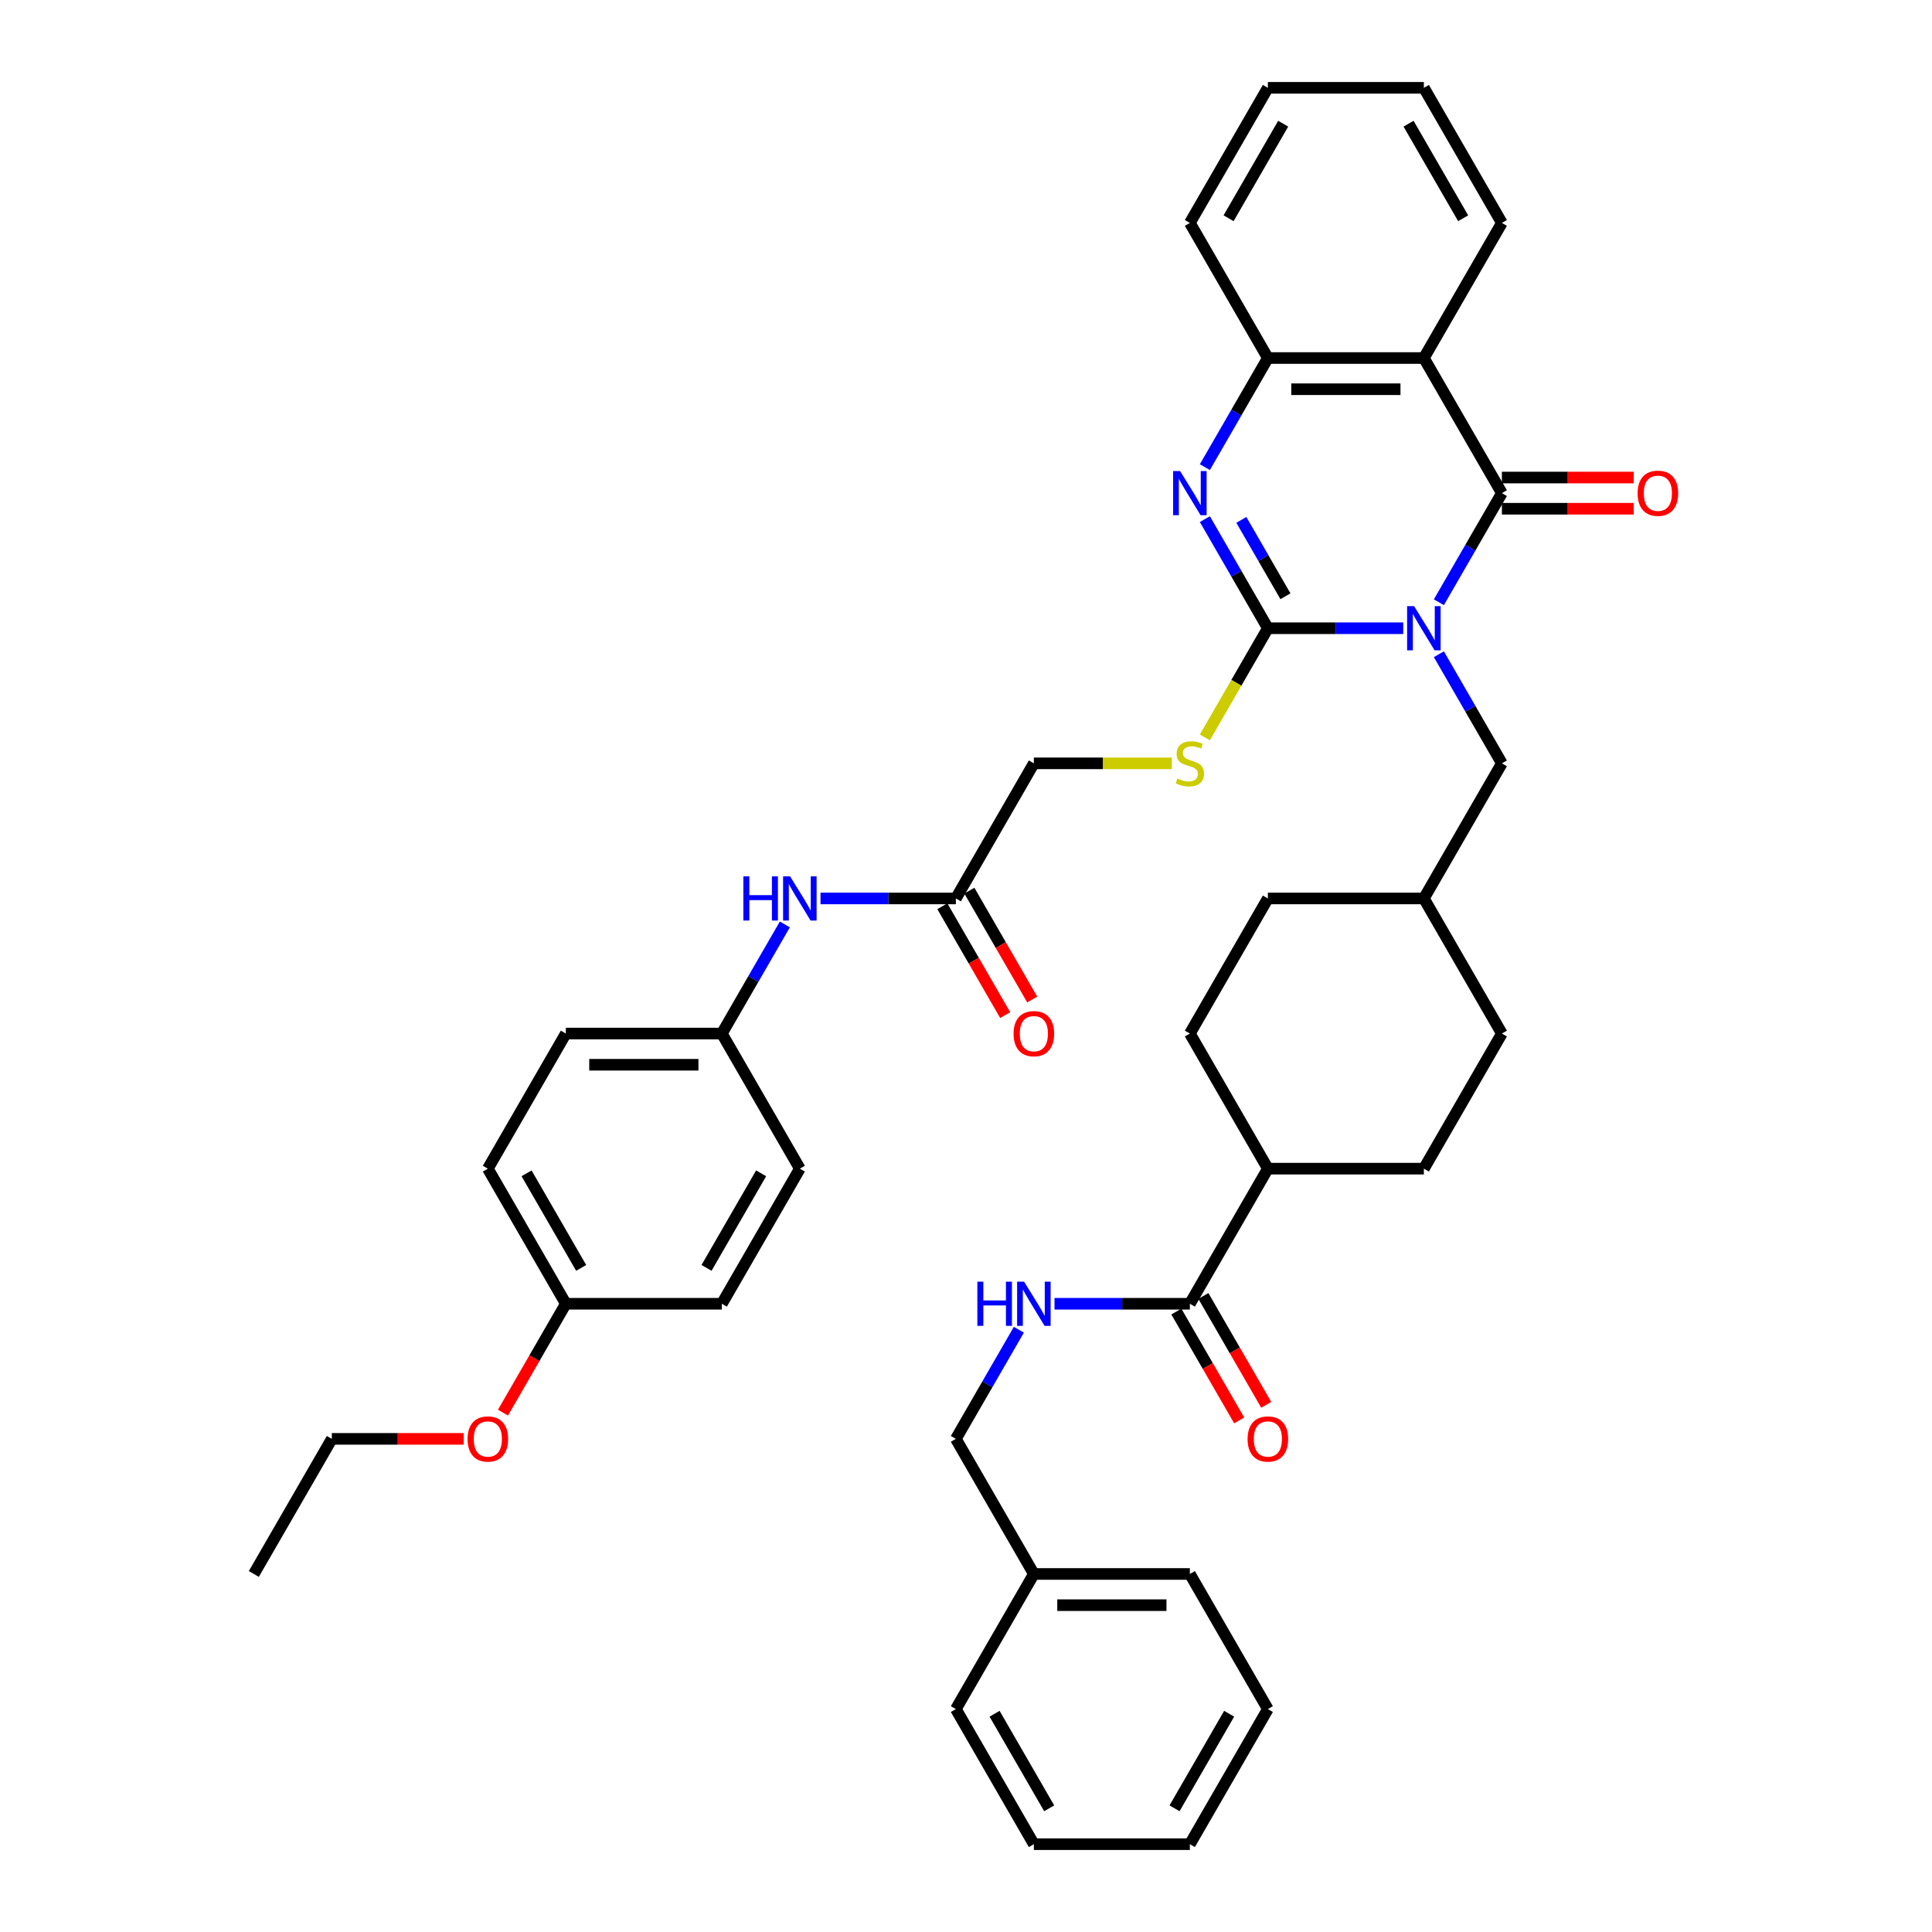 <?xml version='1.0' encoding='iso-8859-1'?>
<svg version='1.1' baseProfile='full'
              xmlns='http://www.w3.org/2000/svg'
                      xmlns:rdkit='http://www.rdkit.org/xml'
                      xmlns:xlink='http://www.w3.org/1999/xlink'
                  xml:space='preserve'
width='1000px' height='1000px' viewBox='0 0 1000 1000'>
<!-- END OF HEADER -->
<rect style='opacity:1.0;fill:#FFFFFF;stroke:none' width='1000' height='1000' x='0' y='0'> </rect>
<path class='bond-0' d='M 726.305,325.175 L 691.277,325.175' style='fill:none;fill-rule:evenodd;stroke:#0000FF;stroke-width:6px;stroke-linecap:butt;stroke-linejoin:miter;stroke-opacity:1' />
<path class='bond-0' d='M 691.277,325.175 L 656.248,325.175' style='fill:none;fill-rule:evenodd;stroke:#000000;stroke-width:6px;stroke-linecap:butt;stroke-linejoin:miter;stroke-opacity:1' />
<path class='bond-1' d='M 744.763,311.722 L 761.067,283.483' style='fill:none;fill-rule:evenodd;stroke:#0000FF;stroke-width:6px;stroke-linecap:butt;stroke-linejoin:miter;stroke-opacity:1' />
<path class='bond-1' d='M 761.067,283.483 L 777.37,255.245' style='fill:none;fill-rule:evenodd;stroke:#000000;stroke-width:6px;stroke-linecap:butt;stroke-linejoin:miter;stroke-opacity:1' />
<path class='bond-7' d='M 744.763,338.627 L 761.067,366.866' style='fill:none;fill-rule:evenodd;stroke:#0000FF;stroke-width:6px;stroke-linecap:butt;stroke-linejoin:miter;stroke-opacity:1' />
<path class='bond-7' d='M 761.067,366.866 L 777.37,395.105' style='fill:none;fill-rule:evenodd;stroke:#000000;stroke-width:6px;stroke-linecap:butt;stroke-linejoin:miter;stroke-opacity:1' />
<path class='bond-2' d='M 656.248,325.175 L 639.944,296.936' style='fill:none;fill-rule:evenodd;stroke:#000000;stroke-width:6px;stroke-linecap:butt;stroke-linejoin:miter;stroke-opacity:1' />
<path class='bond-2' d='M 639.944,296.936 L 623.641,268.697' style='fill:none;fill-rule:evenodd;stroke:#0000FF;stroke-width:6px;stroke-linecap:butt;stroke-linejoin:miter;stroke-opacity:1' />
<path class='bond-2' d='M 665.343,308.628 L 653.93,288.861' style='fill:none;fill-rule:evenodd;stroke:#000000;stroke-width:6px;stroke-linecap:butt;stroke-linejoin:miter;stroke-opacity:1' />
<path class='bond-2' d='M 653.93,288.861 L 642.518,269.094' style='fill:none;fill-rule:evenodd;stroke:#0000FF;stroke-width:6px;stroke-linecap:butt;stroke-linejoin:miter;stroke-opacity:1' />
<path class='bond-5' d='M 656.248,325.175 L 639.935,353.43' style='fill:none;fill-rule:evenodd;stroke:#000000;stroke-width:6px;stroke-linecap:butt;stroke-linejoin:miter;stroke-opacity:1' />
<path class='bond-5' d='M 639.935,353.43 L 623.622,381.685' style='fill:none;fill-rule:evenodd;stroke:#CCCC00;stroke-width:6px;stroke-linecap:butt;stroke-linejoin:miter;stroke-opacity:1' />
<path class='bond-3' d='M 777.37,255.245 L 736.996,185.315' style='fill:none;fill-rule:evenodd;stroke:#000000;stroke-width:6px;stroke-linecap:butt;stroke-linejoin:miter;stroke-opacity:1' />
<path class='bond-10' d='M 777.37,263.32 L 811.487,263.32' style='fill:none;fill-rule:evenodd;stroke:#000000;stroke-width:6px;stroke-linecap:butt;stroke-linejoin:miter;stroke-opacity:1' />
<path class='bond-10' d='M 811.487,263.32 L 845.603,263.32' style='fill:none;fill-rule:evenodd;stroke:#FF0000;stroke-width:6px;stroke-linecap:butt;stroke-linejoin:miter;stroke-opacity:1' />
<path class='bond-10' d='M 777.37,247.17 L 811.487,247.17' style='fill:none;fill-rule:evenodd;stroke:#000000;stroke-width:6px;stroke-linecap:butt;stroke-linejoin:miter;stroke-opacity:1' />
<path class='bond-10' d='M 811.487,247.17 L 845.603,247.17' style='fill:none;fill-rule:evenodd;stroke:#FF0000;stroke-width:6px;stroke-linecap:butt;stroke-linejoin:miter;stroke-opacity:1' />
<path class='bond-41' d='M 623.641,241.792 L 639.944,213.553' style='fill:none;fill-rule:evenodd;stroke:#0000FF;stroke-width:6px;stroke-linecap:butt;stroke-linejoin:miter;stroke-opacity:1' />
<path class='bond-41' d='M 639.944,213.553 L 656.248,185.315' style='fill:none;fill-rule:evenodd;stroke:#000000;stroke-width:6px;stroke-linecap:butt;stroke-linejoin:miter;stroke-opacity:1' />
<path class='bond-4' d='M 736.996,185.315 L 656.248,185.315' style='fill:none;fill-rule:evenodd;stroke:#000000;stroke-width:6px;stroke-linecap:butt;stroke-linejoin:miter;stroke-opacity:1' />
<path class='bond-4' d='M 724.884,201.464 L 668.36,201.464' style='fill:none;fill-rule:evenodd;stroke:#000000;stroke-width:6px;stroke-linecap:butt;stroke-linejoin:miter;stroke-opacity:1' />
<path class='bond-21' d='M 736.996,185.315 L 777.37,115.385' style='fill:none;fill-rule:evenodd;stroke:#000000;stroke-width:6px;stroke-linecap:butt;stroke-linejoin:miter;stroke-opacity:1' />
<path class='bond-30' d='M 656.248,185.315 L 615.874,115.385' style='fill:none;fill-rule:evenodd;stroke:#000000;stroke-width:6px;stroke-linecap:butt;stroke-linejoin:miter;stroke-opacity:1' />
<path class='bond-15' d='M 606.523,395.105 L 570.824,395.105' style='fill:none;fill-rule:evenodd;stroke:#CCCC00;stroke-width:6px;stroke-linecap:butt;stroke-linejoin:miter;stroke-opacity:1' />
<path class='bond-15' d='M 570.824,395.105 L 535.126,395.105' style='fill:none;fill-rule:evenodd;stroke:#000000;stroke-width:6px;stroke-linecap:butt;stroke-linejoin:miter;stroke-opacity:1' />
<path class='bond-6' d='M 615.874,674.825 L 656.248,604.895' style='fill:none;fill-rule:evenodd;stroke:#000000;stroke-width:6px;stroke-linecap:butt;stroke-linejoin:miter;stroke-opacity:1' />
<path class='bond-8' d='M 615.874,674.825 L 580.845,674.825' style='fill:none;fill-rule:evenodd;stroke:#000000;stroke-width:6px;stroke-linecap:butt;stroke-linejoin:miter;stroke-opacity:1' />
<path class='bond-8' d='M 580.845,674.825 L 545.817,674.825' style='fill:none;fill-rule:evenodd;stroke:#0000FF;stroke-width:6px;stroke-linecap:butt;stroke-linejoin:miter;stroke-opacity:1' />
<path class='bond-13' d='M 608.881,678.863 L 625.147,707.037' style='fill:none;fill-rule:evenodd;stroke:#000000;stroke-width:6px;stroke-linecap:butt;stroke-linejoin:miter;stroke-opacity:1' />
<path class='bond-13' d='M 625.147,707.037 L 641.413,735.211' style='fill:none;fill-rule:evenodd;stroke:#FF0000;stroke-width:6px;stroke-linecap:butt;stroke-linejoin:miter;stroke-opacity:1' />
<path class='bond-13' d='M 622.867,670.788 L 639.133,698.962' style='fill:none;fill-rule:evenodd;stroke:#000000;stroke-width:6px;stroke-linecap:butt;stroke-linejoin:miter;stroke-opacity:1' />
<path class='bond-13' d='M 639.133,698.962 L 655.399,727.136' style='fill:none;fill-rule:evenodd;stroke:#FF0000;stroke-width:6px;stroke-linecap:butt;stroke-linejoin:miter;stroke-opacity:1' />
<path class='bond-20' d='M 777.37,395.105 L 736.996,465.035' style='fill:none;fill-rule:evenodd;stroke:#000000;stroke-width:6px;stroke-linecap:butt;stroke-linejoin:miter;stroke-opacity:1' />
<path class='bond-19' d='M 527.359,688.278 L 511.055,716.517' style='fill:none;fill-rule:evenodd;stroke:#0000FF;stroke-width:6px;stroke-linecap:butt;stroke-linejoin:miter;stroke-opacity:1' />
<path class='bond-19' d='M 511.055,716.517 L 494.751,744.755' style='fill:none;fill-rule:evenodd;stroke:#000000;stroke-width:6px;stroke-linecap:butt;stroke-linejoin:miter;stroke-opacity:1' />
<path class='bond-9' d='M 494.751,465.035 L 535.126,395.105' style='fill:none;fill-rule:evenodd;stroke:#000000;stroke-width:6px;stroke-linecap:butt;stroke-linejoin:miter;stroke-opacity:1' />
<path class='bond-11' d='M 494.751,465.035 L 459.723,465.035' style='fill:none;fill-rule:evenodd;stroke:#000000;stroke-width:6px;stroke-linecap:butt;stroke-linejoin:miter;stroke-opacity:1' />
<path class='bond-11' d='M 459.723,465.035 L 424.694,465.035' style='fill:none;fill-rule:evenodd;stroke:#0000FF;stroke-width:6px;stroke-linecap:butt;stroke-linejoin:miter;stroke-opacity:1' />
<path class='bond-14' d='M 487.758,469.072 L 504.025,497.246' style='fill:none;fill-rule:evenodd;stroke:#000000;stroke-width:6px;stroke-linecap:butt;stroke-linejoin:miter;stroke-opacity:1' />
<path class='bond-14' d='M 504.025,497.246 L 520.291,525.421' style='fill:none;fill-rule:evenodd;stroke:#FF0000;stroke-width:6px;stroke-linecap:butt;stroke-linejoin:miter;stroke-opacity:1' />
<path class='bond-14' d='M 501.744,460.998 L 518.011,489.172' style='fill:none;fill-rule:evenodd;stroke:#000000;stroke-width:6px;stroke-linecap:butt;stroke-linejoin:miter;stroke-opacity:1' />
<path class='bond-14' d='M 518.011,489.172 L 534.277,517.346' style='fill:none;fill-rule:evenodd;stroke:#FF0000;stroke-width:6px;stroke-linecap:butt;stroke-linejoin:miter;stroke-opacity:1' />
<path class='bond-18' d='M 406.236,478.488 L 389.933,506.726' style='fill:none;fill-rule:evenodd;stroke:#0000FF;stroke-width:6px;stroke-linecap:butt;stroke-linejoin:miter;stroke-opacity:1' />
<path class='bond-18' d='M 389.933,506.726 L 373.629,534.965' style='fill:none;fill-rule:evenodd;stroke:#000000;stroke-width:6px;stroke-linecap:butt;stroke-linejoin:miter;stroke-opacity:1' />
<path class='bond-12' d='M 656.248,604.895 L 736.996,604.895' style='fill:none;fill-rule:evenodd;stroke:#000000;stroke-width:6px;stroke-linecap:butt;stroke-linejoin:miter;stroke-opacity:1' />
<path class='bond-42' d='M 656.248,604.895 L 615.874,534.965' style='fill:none;fill-rule:evenodd;stroke:#000000;stroke-width:6px;stroke-linecap:butt;stroke-linejoin:miter;stroke-opacity:1' />
<path class='bond-16' d='M 736.996,604.895 L 777.37,534.965' style='fill:none;fill-rule:evenodd;stroke:#000000;stroke-width:6px;stroke-linecap:butt;stroke-linejoin:miter;stroke-opacity:1' />
<path class='bond-17' d='M 615.874,534.965 L 656.248,465.035' style='fill:none;fill-rule:evenodd;stroke:#000000;stroke-width:6px;stroke-linecap:butt;stroke-linejoin:miter;stroke-opacity:1' />
<path class='bond-25' d='M 373.629,534.965 L 414.003,604.895' style='fill:none;fill-rule:evenodd;stroke:#000000;stroke-width:6px;stroke-linecap:butt;stroke-linejoin:miter;stroke-opacity:1' />
<path class='bond-26' d='M 373.629,534.965 L 292.881,534.965' style='fill:none;fill-rule:evenodd;stroke:#000000;stroke-width:6px;stroke-linecap:butt;stroke-linejoin:miter;stroke-opacity:1' />
<path class='bond-26' d='M 361.517,551.115 L 304.993,551.115' style='fill:none;fill-rule:evenodd;stroke:#000000;stroke-width:6px;stroke-linecap:butt;stroke-linejoin:miter;stroke-opacity:1' />
<path class='bond-29' d='M 494.751,744.755 L 535.126,814.685' style='fill:none;fill-rule:evenodd;stroke:#000000;stroke-width:6px;stroke-linecap:butt;stroke-linejoin:miter;stroke-opacity:1' />
<path class='bond-23' d='M 736.996,465.035 L 656.248,465.035' style='fill:none;fill-rule:evenodd;stroke:#000000;stroke-width:6px;stroke-linecap:butt;stroke-linejoin:miter;stroke-opacity:1' />
<path class='bond-24' d='M 736.996,465.035 L 777.37,534.965' style='fill:none;fill-rule:evenodd;stroke:#000000;stroke-width:6px;stroke-linecap:butt;stroke-linejoin:miter;stroke-opacity:1' />
<path class='bond-35' d='M 777.37,115.385 L 736.996,45.455' style='fill:none;fill-rule:evenodd;stroke:#000000;stroke-width:6px;stroke-linecap:butt;stroke-linejoin:miter;stroke-opacity:1' />
<path class='bond-35' d='M 757.328,112.97 L 729.066,64.019' style='fill:none;fill-rule:evenodd;stroke:#000000;stroke-width:6px;stroke-linecap:butt;stroke-linejoin:miter;stroke-opacity:1' />
<path class='bond-22' d='M 292.881,674.825 L 252.506,604.895' style='fill:none;fill-rule:evenodd;stroke:#000000;stroke-width:6px;stroke-linecap:butt;stroke-linejoin:miter;stroke-opacity:1' />
<path class='bond-22' d='M 300.811,656.261 L 272.549,607.31' style='fill:none;fill-rule:evenodd;stroke:#000000;stroke-width:6px;stroke-linecap:butt;stroke-linejoin:miter;stroke-opacity:1' />
<path class='bond-31' d='M 292.881,674.825 L 276.614,702.999' style='fill:none;fill-rule:evenodd;stroke:#000000;stroke-width:6px;stroke-linecap:butt;stroke-linejoin:miter;stroke-opacity:1' />
<path class='bond-31' d='M 276.614,702.999 L 260.348,731.173' style='fill:none;fill-rule:evenodd;stroke:#FF0000;stroke-width:6px;stroke-linecap:butt;stroke-linejoin:miter;stroke-opacity:1' />
<path class='bond-44' d='M 292.881,674.825 L 373.629,674.825' style='fill:none;fill-rule:evenodd;stroke:#000000;stroke-width:6px;stroke-linecap:butt;stroke-linejoin:miter;stroke-opacity:1' />
<path class='bond-28' d='M 414.003,604.895 L 373.629,674.825' style='fill:none;fill-rule:evenodd;stroke:#000000;stroke-width:6px;stroke-linecap:butt;stroke-linejoin:miter;stroke-opacity:1' />
<path class='bond-28' d='M 393.961,607.31 L 365.699,656.261' style='fill:none;fill-rule:evenodd;stroke:#000000;stroke-width:6px;stroke-linecap:butt;stroke-linejoin:miter;stroke-opacity:1' />
<path class='bond-27' d='M 292.881,534.965 L 252.506,604.895' style='fill:none;fill-rule:evenodd;stroke:#000000;stroke-width:6px;stroke-linecap:butt;stroke-linejoin:miter;stroke-opacity:1' />
<path class='bond-33' d='M 535.126,814.685 L 615.874,814.685' style='fill:none;fill-rule:evenodd;stroke:#000000;stroke-width:6px;stroke-linecap:butt;stroke-linejoin:miter;stroke-opacity:1' />
<path class='bond-33' d='M 547.238,830.835 L 603.762,830.835' style='fill:none;fill-rule:evenodd;stroke:#000000;stroke-width:6px;stroke-linecap:butt;stroke-linejoin:miter;stroke-opacity:1' />
<path class='bond-34' d='M 535.126,814.685 L 494.751,884.615' style='fill:none;fill-rule:evenodd;stroke:#000000;stroke-width:6px;stroke-linecap:butt;stroke-linejoin:miter;stroke-opacity:1' />
<path class='bond-43' d='M 615.874,115.385 L 656.248,45.455' style='fill:none;fill-rule:evenodd;stroke:#000000;stroke-width:6px;stroke-linecap:butt;stroke-linejoin:miter;stroke-opacity:1' />
<path class='bond-43' d='M 635.916,112.97 L 664.178,64.019' style='fill:none;fill-rule:evenodd;stroke:#000000;stroke-width:6px;stroke-linecap:butt;stroke-linejoin:miter;stroke-opacity:1' />
<path class='bond-32' d='M 239.991,744.755 L 205.874,744.755' style='fill:none;fill-rule:evenodd;stroke:#FF0000;stroke-width:6px;stroke-linecap:butt;stroke-linejoin:miter;stroke-opacity:1' />
<path class='bond-32' d='M 205.874,744.755 L 171.758,744.755' style='fill:none;fill-rule:evenodd;stroke:#000000;stroke-width:6px;stroke-linecap:butt;stroke-linejoin:miter;stroke-opacity:1' />
<path class='bond-37' d='M 171.758,744.755 L 131.384,814.685' style='fill:none;fill-rule:evenodd;stroke:#000000;stroke-width:6px;stroke-linecap:butt;stroke-linejoin:miter;stroke-opacity:1' />
<path class='bond-38' d='M 615.874,814.685 L 656.248,884.615' style='fill:none;fill-rule:evenodd;stroke:#000000;stroke-width:6px;stroke-linecap:butt;stroke-linejoin:miter;stroke-opacity:1' />
<path class='bond-39' d='M 494.751,884.615 L 535.126,954.545' style='fill:none;fill-rule:evenodd;stroke:#000000;stroke-width:6px;stroke-linecap:butt;stroke-linejoin:miter;stroke-opacity:1' />
<path class='bond-39' d='M 514.793,887.03 L 543.055,935.981' style='fill:none;fill-rule:evenodd;stroke:#000000;stroke-width:6px;stroke-linecap:butt;stroke-linejoin:miter;stroke-opacity:1' />
<path class='bond-36' d='M 736.996,45.455 L 656.248,45.455' style='fill:none;fill-rule:evenodd;stroke:#000000;stroke-width:6px;stroke-linecap:butt;stroke-linejoin:miter;stroke-opacity:1' />
<path class='bond-45' d='M 656.248,884.615 L 615.874,954.545' style='fill:none;fill-rule:evenodd;stroke:#000000;stroke-width:6px;stroke-linecap:butt;stroke-linejoin:miter;stroke-opacity:1' />
<path class='bond-45' d='M 636.206,887.03 L 607.944,935.981' style='fill:none;fill-rule:evenodd;stroke:#000000;stroke-width:6px;stroke-linecap:butt;stroke-linejoin:miter;stroke-opacity:1' />
<path class='bond-40' d='M 535.126,954.545 L 615.874,954.545' style='fill:none;fill-rule:evenodd;stroke:#000000;stroke-width:6px;stroke-linecap:butt;stroke-linejoin:miter;stroke-opacity:1' />
<path  class='atom-0' d='M 731.941 313.741
L 739.435 325.853
Q 740.178 327.048, 741.373 329.212
Q 742.568 331.376, 742.632 331.505
L 742.632 313.741
L 745.669 313.741
L 745.669 336.609
L 742.536 336.609
L 734.493 323.366
Q 733.556 321.816, 732.555 320.039
Q 731.586 318.263, 731.295 317.714
L 731.295 336.609
L 728.324 336.609
L 728.324 313.741
L 731.941 313.741
' fill='#0000FF'/>
<path  class='atom-3' d='M 610.819 243.811
L 618.312 255.923
Q 619.055 257.118, 620.25 259.282
Q 621.445 261.446, 621.51 261.575
L 621.51 243.811
L 624.546 243.811
L 624.546 266.679
L 621.413 266.679
L 613.371 253.436
Q 612.434 251.886, 611.433 250.109
Q 610.464 248.333, 610.173 247.784
L 610.173 266.679
L 607.201 266.679
L 607.201 243.811
L 610.819 243.811
' fill='#0000FF'/>
<path  class='atom-6' d='M 609.414 402.954
Q 609.672 403.051, 610.738 403.503
Q 611.804 403.955, 612.967 404.246
Q 614.162 404.504, 615.325 404.504
Q 617.489 404.504, 618.748 403.47
Q 620.008 402.405, 620.008 400.563
Q 620.008 399.304, 619.362 398.529
Q 618.748 397.753, 617.779 397.334
Q 616.81 396.914, 615.196 396.429
Q 613.161 395.815, 611.933 395.234
Q 610.738 394.653, 609.866 393.425
Q 609.026 392.198, 609.026 390.131
Q 609.026 387.256, 610.964 385.48
Q 612.935 383.703, 616.81 383.703
Q 619.459 383.703, 622.463 384.963
L 621.72 387.45
Q 618.975 386.319, 616.907 386.319
Q 614.679 386.319, 613.451 387.256
Q 612.224 388.161, 612.256 389.743
Q 612.256 390.971, 612.87 391.713
Q 613.516 392.456, 614.42 392.876
Q 615.357 393.296, 616.907 393.781
Q 618.975 394.427, 620.202 395.073
Q 621.429 395.719, 622.301 397.043
Q 623.206 398.335, 623.206 400.563
Q 623.206 403.729, 621.074 405.441
Q 618.975 407.12, 615.454 407.12
Q 613.419 407.12, 611.869 406.668
Q 610.351 406.248, 608.542 405.505
L 609.414 402.954
' fill='#CCCC00'/>
<path  class='atom-9' d='M 505.878 663.391
L 508.979 663.391
L 508.979 673.113
L 520.672 673.113
L 520.672 663.391
L 523.772 663.391
L 523.772 686.259
L 520.672 686.259
L 520.672 675.697
L 508.979 675.697
L 508.979 686.259
L 505.878 686.259
L 505.878 663.391
' fill='#0000FF'/>
<path  class='atom-9' d='M 530.071 663.391
L 537.564 675.503
Q 538.307 676.699, 539.502 678.863
Q 540.697 681.027, 540.762 681.156
L 540.762 663.391
L 543.798 663.391
L 543.798 686.259
L 540.665 686.259
L 532.622 673.016
Q 531.686 671.466, 530.684 669.69
Q 529.715 667.913, 529.425 667.364
L 529.425 686.259
L 526.453 686.259
L 526.453 663.391
L 530.071 663.391
' fill='#0000FF'/>
<path  class='atom-11' d='M 847.621 255.309
Q 847.621 249.818, 850.335 246.75
Q 853.048 243.682, 858.119 243.682
Q 863.19 243.682, 865.903 246.75
Q 868.616 249.818, 868.616 255.309
Q 868.616 260.865, 865.87 264.03
Q 863.125 267.163, 858.119 267.163
Q 853.08 267.163, 850.335 264.03
Q 847.621 260.897, 847.621 255.309
M 858.119 264.579
Q 861.607 264.579, 863.48 262.254
Q 865.386 259.896, 865.386 255.309
Q 865.386 250.82, 863.48 248.559
Q 861.607 246.266, 858.119 246.266
Q 854.63 246.266, 852.725 248.526
Q 850.851 250.787, 850.851 255.309
Q 850.851 259.928, 852.725 262.254
Q 854.63 264.579, 858.119 264.579
' fill='#FF0000'/>
<path  class='atom-12' d='M 384.756 453.601
L 387.857 453.601
L 387.857 463.323
L 399.549 463.323
L 399.549 453.601
L 402.65 453.601
L 402.65 476.469
L 399.549 476.469
L 399.549 465.907
L 387.857 465.907
L 387.857 476.469
L 384.756 476.469
L 384.756 453.601
' fill='#0000FF'/>
<path  class='atom-12' d='M 408.948 453.601
L 416.442 465.713
Q 417.185 466.908, 418.38 469.072
Q 419.575 471.236, 419.639 471.366
L 419.639 453.601
L 422.675 453.601
L 422.675 476.469
L 419.542 476.469
L 411.5 463.226
Q 410.563 461.676, 409.562 459.899
Q 408.593 458.123, 408.302 457.574
L 408.302 476.469
L 405.331 476.469
L 405.331 453.601
L 408.948 453.601
' fill='#0000FF'/>
<path  class='atom-14' d='M 645.751 744.82
Q 645.751 739.329, 648.464 736.261
Q 651.177 733.192, 656.248 733.192
Q 661.319 733.192, 664.032 736.261
Q 666.745 739.329, 666.745 744.82
Q 666.745 750.375, 664 753.541
Q 661.254 756.674, 656.248 756.674
Q 651.209 756.674, 648.464 753.541
Q 645.751 750.408, 645.751 744.82
M 656.248 754.09
Q 659.736 754.09, 661.61 751.764
Q 663.515 749.406, 663.515 744.82
Q 663.515 740.33, 661.61 738.069
Q 659.736 735.776, 656.248 735.776
Q 652.76 735.776, 650.854 738.037
Q 648.981 740.298, 648.981 744.82
Q 648.981 749.439, 650.854 751.764
Q 652.76 754.09, 656.248 754.09
' fill='#FF0000'/>
<path  class='atom-15' d='M 524.628 535.03
Q 524.628 529.539, 527.341 526.47
Q 530.055 523.402, 535.126 523.402
Q 540.196 523.402, 542.91 526.47
Q 545.623 529.539, 545.623 535.03
Q 545.623 540.585, 542.877 543.75
Q 540.132 546.883, 535.126 546.883
Q 530.087 546.883, 527.341 543.75
Q 524.628 540.617, 524.628 535.03
M 535.126 544.3
Q 538.614 544.3, 540.487 541.974
Q 542.393 539.616, 542.393 535.03
Q 542.393 530.54, 540.487 528.279
Q 538.614 525.986, 535.126 525.986
Q 531.637 525.986, 529.732 528.247
Q 527.858 530.508, 527.858 535.03
Q 527.858 539.648, 529.732 541.974
Q 531.637 544.3, 535.126 544.3
' fill='#FF0000'/>
<path  class='atom-32' d='M 242.009 744.82
Q 242.009 739.329, 244.722 736.261
Q 247.436 733.192, 252.506 733.192
Q 257.577 733.192, 260.291 736.261
Q 263.004 739.329, 263.004 744.82
Q 263.004 750.375, 260.258 753.541
Q 257.513 756.674, 252.506 756.674
Q 247.468 756.674, 244.722 753.541
Q 242.009 750.408, 242.009 744.82
M 252.506 754.09
Q 255.995 754.09, 257.868 751.764
Q 259.774 749.406, 259.774 744.82
Q 259.774 740.33, 257.868 738.069
Q 255.995 735.776, 252.506 735.776
Q 249.018 735.776, 247.113 738.037
Q 245.239 740.298, 245.239 744.82
Q 245.239 749.439, 247.113 751.764
Q 249.018 754.09, 252.506 754.09
' fill='#FF0000'/>
</svg>
